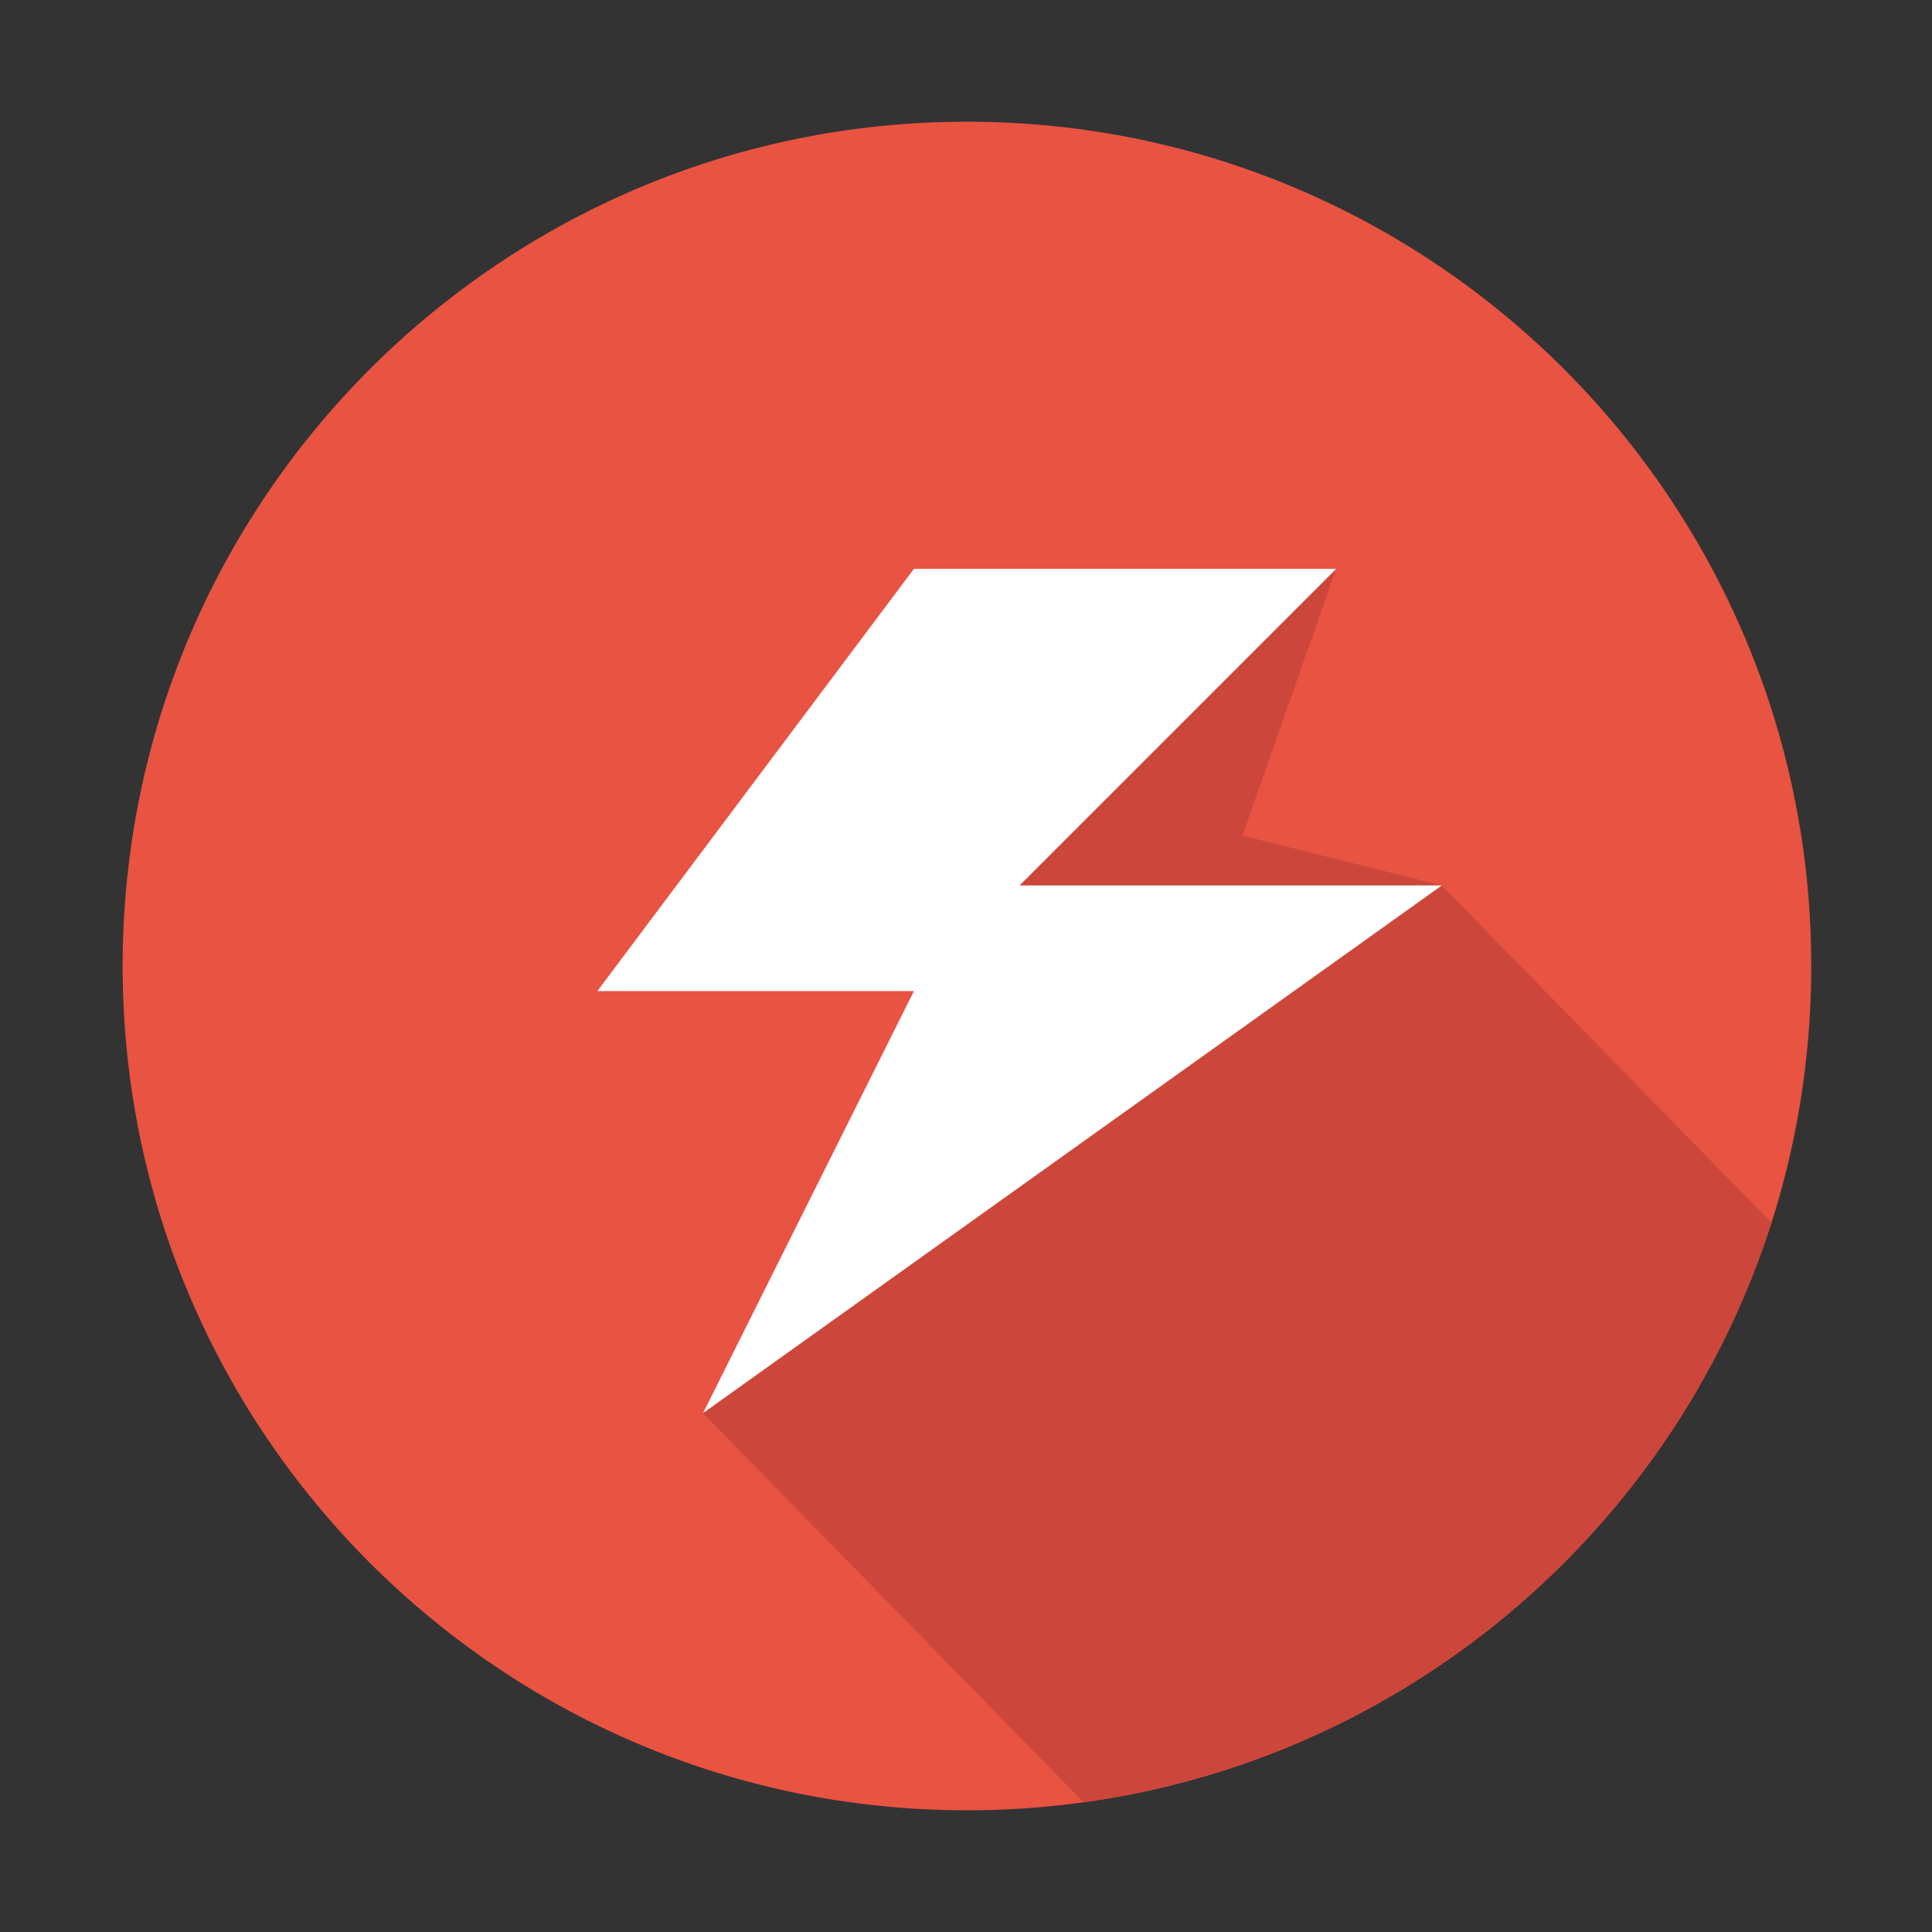 <?xml version="1.0" standalone="no"?><!DOCTYPE svg PUBLIC "-//W3C//DTD SVG 1.1//EN" "http://www.w3.org/Graphics/SVG/1.1/DTD/svg11.dtd"><svg t="1729311150639" class="icon" viewBox="0 0 1024 1024" version="1.1" xmlns="http://www.w3.org/2000/svg" p-id="18673" xmlns:xlink="http://www.w3.org/1999/xlink" width="200" height="200"><rect x="0" y="0" width="1024" height="1024" fill="#333333" stroke="none"/><path d="M65 512c0 247.1 200.4 447.5 447.5 447.5S960 759.1 960 512 759.6 64.5 512.5 64.5 65 264.9 65 512z" fill="#E85342" p-id="18674"></path><path d="M579.9 954.4C748.1 929 885.6 809.9 937.6 652c14.5-44 1.2-4 1.2-4L764.1 469.3l-105.6-26.4 49.7-141.4-167.8 167.8L372.6 749l201.7 206.2c0 0.1 2.8-0.3 5.6-0.8z" fill="#CC463B" p-id="18675"></path><path d="M484.4 301.5L316.6 525.3h167.8L372.6 749l391.6-279.7H540.4l167.8-167.8H484.4z" fill="#FFFFFF" p-id="18676"></path></svg>